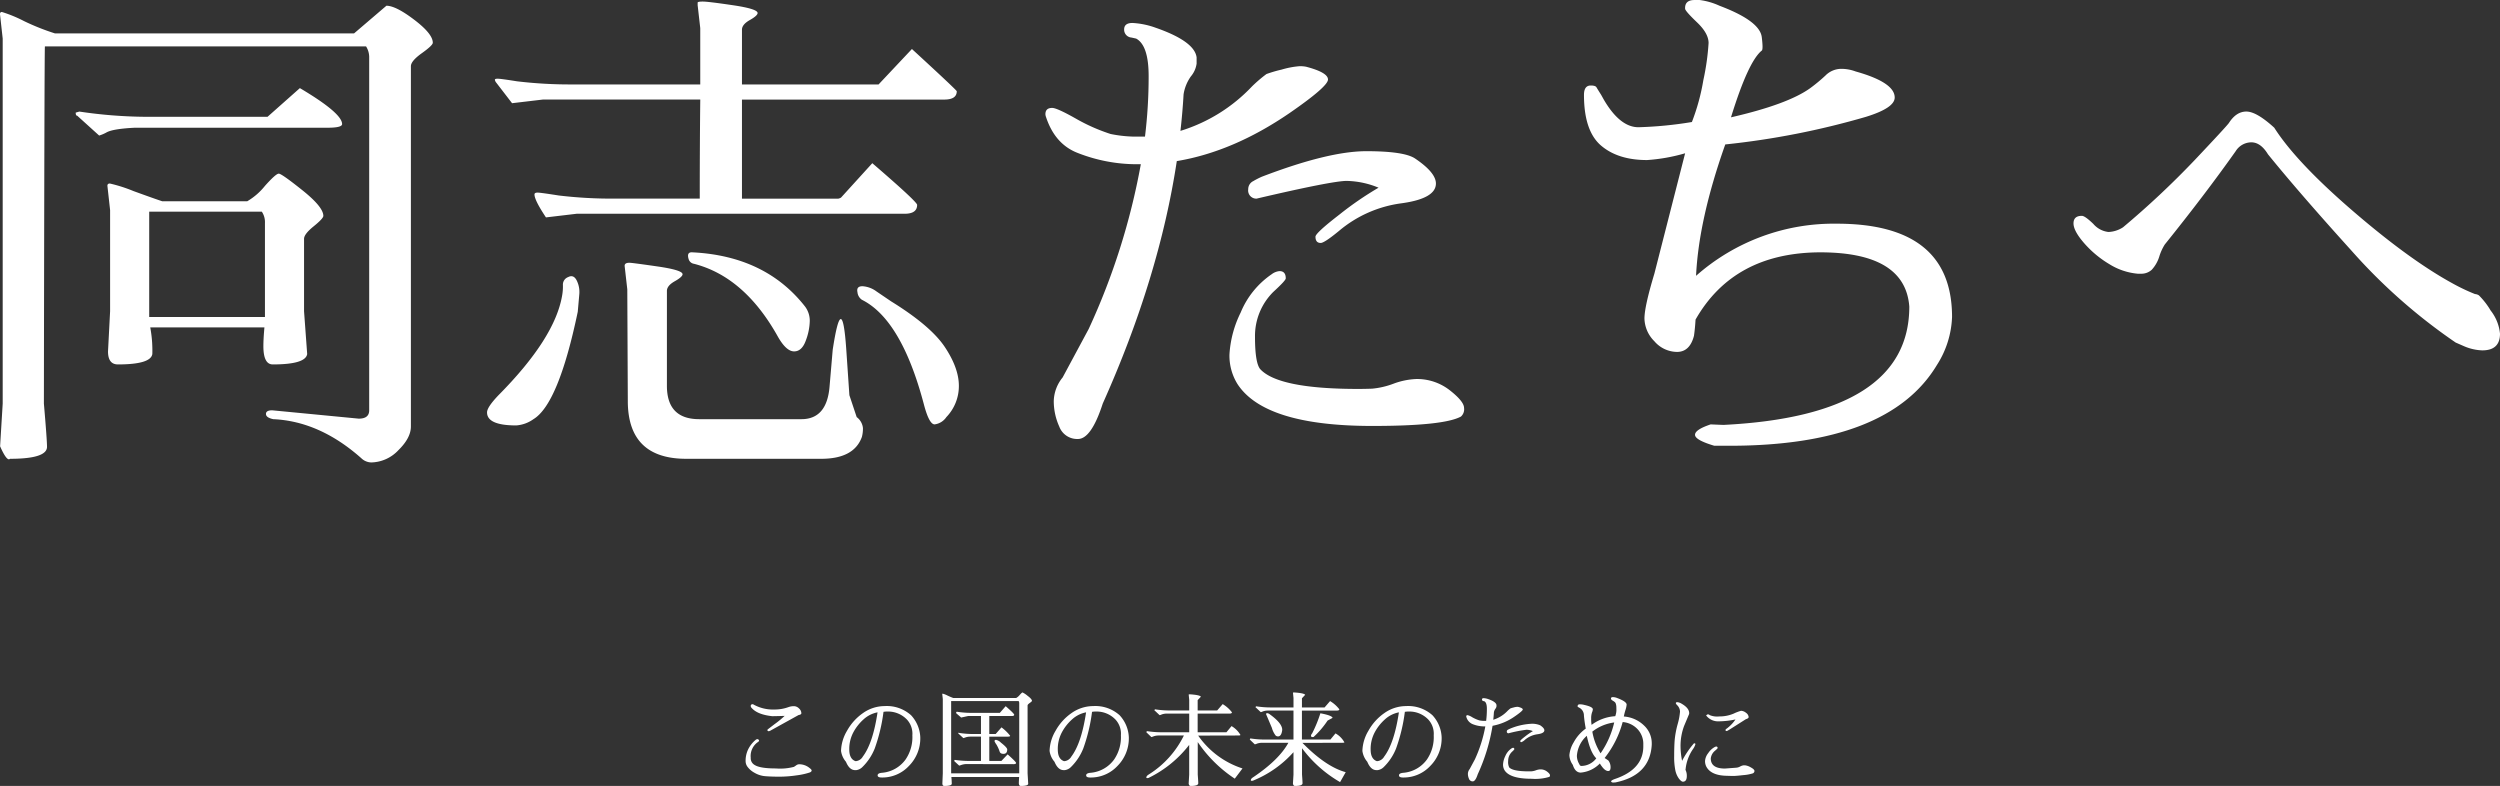<svg xmlns="http://www.w3.org/2000/svg" width="527.47" height="165.828" viewBox="0 0 527.47 165.828">
  <rect x="0" y="0" width="527.47" height="165.828" fill="#333333" stroke="none"/>
  <g id="グループ_661" data-name="グループ 661" transform="translate(-457.19 -384.58)">
    <path id="パス_3135" data-name="パス 3135" d="M-253.55-5.28q.66,7.7.66,9.13,0,2.53-7.81,2.53a.317.317,0,0,1-.22.11q-.66,0-1.87-2.75l.55-9.02v-77l-.55-4.95q-.11-.66.385-.66a28.289,28.289,0,0,1,4.675,1.925,49.3,49.3,0,0,0,6.49,2.585h63.14l6.82-5.83q1.98,0,5.885,2.97t3.9,4.84q0,.55-2.31,2.2t-2.31,2.75V-.44q0,2.42-2.64,5.005a8.063,8.063,0,0,1-5.72,2.585,3.111,3.111,0,0,1-2.09-.88q-8.8-7.81-18.59-8.25-1.54-.33-1.54-1.1t1.32-.77l18.26,1.76q2.2,0,2.2-1.76V-78.21a4.265,4.265,0,0,0-.66-2.42h-67.76Q-253.44-80.19-253.55-5.28Zm46.64-38.06a3.952,3.952,0,0,0-.66-2.42h-23.76v22.22h24.42Zm1.65,29.81q-1.98,0-1.98-3.85,0-1.54.22-3.96h-24.09a26.432,26.432,0,0,1,.44,5.61q-.33,2.2-7.26,2.2-2.09,0-2.09-2.75l.44-8.47V-46.09l-.55-4.95q-.11-.66.5-.66a31.9,31.9,0,0,1,5,1.6q4.4,1.6,6.05,2.145h17.93a13.563,13.563,0,0,0,3.74-3.245q2.31-2.585,2.915-2.585t5.005,3.52q4.4,3.52,4.4,5.39,0,.55-2.035,2.2t-2.035,2.64v15.29l.66,9.02Q-198.33-13.53-205.26-13.53Zm11.55-49.94h-40.7q-4.4.22-5.83.935a7.882,7.882,0,0,1-1.65.715L-246.51-66q-.33,0-.33-.66l.77-.22a98.808,98.808,0,0,0,13.64,1.1h26.07l6.82-6.05q8.91,5.28,8.91,7.59Q-190.63-63.47-193.71-63.47Zm78.43,61.49h21.56q5.39,0,5.94-6.93l.66-7.7q.99-6.49,1.705-6.49t1.155,6.38l.66,9.68,1.54,4.62A3.32,3.32,0,0,1-80.74-.11a6.885,6.885,0,0,1-.22,1.87q-1.65,4.62-8.58,4.62h-28.49q-12.21,0-12.32-11.99l-.11-23.76-.55-4.84q-.11-.77.99-.77.55,0,5.885.77t5.335,1.65q0,.55-1.65,1.485t-1.65,2.035V-9.02Q-122.1-1.98-115.28-1.98Zm34.32-25.19a2.171,2.171,0,0,1-.935-1.595q-.275-1.265,1.045-1.265a5.522,5.522,0,0,1,2.97,1.1l3.08,2.09q8.36,5.17,11.33,9.625t2.97,8.2a9.441,9.441,0,0,1-2.64,6.6A3.549,3.549,0,0,1-65.615-.88q-1.155,0-2.255-4.18Q-72.6-22.99-80.96-27.17Zm-63.25-.88a10.665,10.665,0,0,0,.165-2.31,1.686,1.686,0,0,1,1.1-1.595q1.155-.6,1.815.715a5.416,5.416,0,0,1,.55,2.86l-.33,3.74q-4.07,19.47-9.35,22.66a7.112,7.112,0,0,1-3.63,1.32q-6.16,0-6.16-2.75,0-1.1,2.42-3.63Q-145.75-19.03-144.21-28.05Zm27.83-6.71a1.4,1.4,0,0,1-1.1-.88q-.55-1.65.77-1.54,15.4.77,23.76,11.44a4.992,4.992,0,0,1,.99,3.08,12.331,12.331,0,0,1-.825,4.07q-.825,2.31-2.475,2.31t-3.41-3.08Q-105.71-32.01-116.38-34.76Zm-24.75-10.56-6.49.77q-2.42-3.63-2.42-4.84,0-.44.825-.385t4.29.6a94.434,94.434,0,0,0,11.825.66h17.93q0-11.33.11-20.9h-33.22l-6.49.77-3.3-4.29a1.336,1.336,0,0,1-.33-.66q0-.22.6-.22t4.07.55a94.432,94.432,0,0,0,11.825.66h26.84V-84.48l-.55-4.84v-.55q0-.22,1.1-.22t6.325.77q5.225.77,5.225,1.65,0,.55-1.65,1.485t-1.65,2.035V-72.6h28.82l7.04-7.48q9.46,8.69,9.46,8.91,0,1.76-2.64,1.76h-42.68v20.9h20.35a1.93,1.93,0,0,0,.55-.22l6.6-7.26q9.46,8.14,9.46,8.8,0,1.87-2.64,1.87ZM-24.09-82.5a1.659,1.659,0,0,1-1.54-1.7q0-1.375,1.76-1.375a17,17,0,0,1,4.84.99q8.25,2.86,8.69,6.27V-77a5.287,5.287,0,0,1-1.21,2.7,8.854,8.854,0,0,0-1.54,3.795q-.22,3.85-.66,7.7A34.828,34.828,0,0,0,1.32-72.16,29.48,29.48,0,0,1,4.4-74.8a27.68,27.68,0,0,1,3.19-.935,18.384,18.384,0,0,1,3.74-.715,6.553,6.553,0,0,1,1.43.11q4.62,1.21,4.62,2.695t-8.14,7.1Q-2.64-58.41-14.52-56.43-18.26-31.79-30.14-5.28-32.56,2.2-35.365,2.2a4.028,4.028,0,0,1-3.96-2.64A13.08,13.08,0,0,1-40.48-5.72a8.166,8.166,0,0,1,1.87-5.06l5.5-10.23a143.734,143.734,0,0,0,11-34.76h-.66a34.037,34.037,0,0,1-12.76-2.42q-4.73-1.87-6.6-7.59a1.809,1.809,0,0,1-.11-.55q0-1.32,1.43-1.32.99,0,4.895,2.2a38.9,38.9,0,0,0,7.425,3.3,27.446,27.446,0,0,0,4.73.55h2.53a104.6,104.6,0,0,0,.77-12.76q0-6.49-2.64-7.92ZM28.05-50.82a18.423,18.423,0,0,0-6.71-1.43q-3.08,0-19.03,3.74A1.722,1.722,0,0,1,.55-50.49,1.882,1.882,0,0,1,1.6-52.2,17.455,17.455,0,0,1,3.41-53.13q14.08-5.39,22.055-5.39T35.75-56.98q4.4,2.97,4.4,5.28,0,3.19-7.315,4.18A25.6,25.6,0,0,0,19.69-41.69q-3.08,2.53-3.85,2.53-1.1,0-1.1-1.32,0-.77,5.06-4.675A69.314,69.314,0,0,1,28.05-50.82ZM7.15-33.22q1.32,0,1.32,1.54,0,.44-2.64,2.86a13.1,13.1,0,0,0-3.85,9.46q0,5.5,1.1,6.82Q6.93-8.36,23.76-8.36q1.32,0,2.915-.055a17.108,17.108,0,0,0,4.51-1.045,15.606,15.606,0,0,1,4.785-.99,11.184,11.184,0,0,1,7.1,2.365Q46.09-5.72,46.09-4.345a2.052,2.052,0,0,1-.66,1.815Q41.8-.55,26.73-.55,3.96-.55-1.76-9.46a11.379,11.379,0,0,1-1.65-6.16,22.972,22.972,0,0,1,2.365-8.855A18.163,18.163,0,0,1,5.5-32.56,3.208,3.208,0,0,1,7.15-33.22ZM94.6-19.58q-.88,3.41-3.575,3.41a6.368,6.368,0,0,1-4.785-2.255,6.964,6.964,0,0,1-2.09-4.785q0-2.53,2.09-9.46l6.49-25.41a37.621,37.621,0,0,1-8.03,1.43q-6.16,0-9.735-3.08T71.39-70.4q0-1.98,1.43-1.98.99,0,1.21.385t.99,1.6l.55.99q3.41,5.83,7.315,5.83a82.631,82.631,0,0,0,11.275-1.1,44.909,44.909,0,0,0,2.42-8.855,51.6,51.6,0,0,0,1.1-7.81q0-2.035-2.42-4.345t-2.53-2.86q-.11-1.87,1.98-1.87h1.1a14.541,14.541,0,0,1,4.18,1.21q8.47,3.19,8.91,6.6.33,2.64,0,2.86-2.86,2.31-6.49,14.08,11.99-2.75,16.72-6.16a35.8,35.8,0,0,0,3.19-2.64,4.729,4.729,0,0,1,3.245-1.43,8.664,8.664,0,0,1,3.135.55q8.25,2.31,8.25,5.5,0,2.2-6.05,4.07a167.764,167.764,0,0,1-29.7,5.83q-5.61,15.84-6.16,27.72a43.828,43.828,0,0,1,29.7-11q24.31,0,24.31,19.69a20.043,20.043,0,0,1-3.19,10.12Q135.63,3.63,102.08,3.63H98.89q-4.07-1.21-4.07-2.31t3.3-2.2q2.53.11,2.75.11,39.16-1.98,39.16-24.97-.88-11.44-18.81-11.44h-.11q-18.15.11-26.18,14.19Q94.82-21.12,94.6-19.58Zm94.27-13.09h-.66a13.587,13.587,0,0,1-6-2.035,21.914,21.914,0,0,1-5.28-4.4q-2.255-2.585-2.255-4.18t1.76-1.595q.66,0,2.42,1.7a4.917,4.917,0,0,0,3.19,1.705,6.053,6.053,0,0,0,3.08-.99A184.084,184.084,0,0,0,200.2-56.6q6.6-6.985,7.26-7.865,1.54-2.42,3.685-2.42t5.885,3.41q4.62,7.26,16.555,17.545T254.54-30.69a40.645,40.645,0,0,0,4.84,2.31,1.8,1.8,0,0,1,.825.275,15.867,15.867,0,0,1,2.475,3.19,9.365,9.365,0,0,1,1.98,4.9q0,3.52-3.74,3.52a10.608,10.608,0,0,1-3.85-.88l-1.76-.77a118.544,118.544,0,0,1-22.055-19.47Q222.31-49.72,215.71-57.86q-1.54-2.53-3.52-2.53a3.922,3.922,0,0,0-3.3,1.87q-6.38,9.02-14.96,19.69a10.574,10.574,0,0,0-1.155,2.53,7.232,7.232,0,0,1-1.6,2.805A3.241,3.241,0,0,1,188.87-32.67Z" transform="translate(720 475)" fill="#fff"/>
    <path id="パス_3136" data-name="パス 3136" d="M-92.026-2.4q.462.352.462.528,0,.286-.418.44a14.527,14.527,0,0,1-2.772.605A24.975,24.975,0,0,1-98.34-.55q-1.694,0-2.959-.1a5.292,5.292,0,0,1-2.321-.726,4.451,4.451,0,0,1-1.463-1.243,2.026,2.026,0,0,1-.407-1.056,5.523,5.523,0,0,1,.462-2.486A6.026,6.026,0,0,1-103.4-8.294a.651.651,0,0,1,.374-.176.36.36,0,0,1,.264.11.326.326,0,0,1,.11.231q0,.121-.4.385a3.6,3.6,0,0,0-1.364,3.212,1.629,1.629,0,0,0,.836,1.518q1.144.726,4.444.726a11.465,11.465,0,0,0,3.828-.33q.22-.132.506-.341a1.056,1.056,0,0,1,.638-.209h.022A3.442,3.442,0,0,1-92.026-2.4Zm-5.236-10.978q-1.122.044-2.6.066-3.124-.33-4.356-1.738a.637.637,0,0,1-.2-.407.365.365,0,0,1,.11-.286.367.367,0,0,1,.253-.1.649.649,0,0,1,.341.132,8.476,8.476,0,0,0,4.356.99,8.523,8.523,0,0,0,2.9-.506,3.352,3.352,0,0,1,1.144-.2,1.529,1.529,0,0,1,1.089.484,1.4,1.4,0,0,1,.495.99q0,.308-.594.4l-5.764,3.19a1.574,1.574,0,0,1-.506.22q-.286,0-.308-.242,0-.088.176-.22l1.32-1.012A20.072,20.072,0,0,0-97.262-13.376Zm19.6-.748a6.069,6.069,0,0,0-2.948,1.485,9.959,9.959,0,0,0-2.167,2.761,7.485,7.485,0,0,0-.847,3.586q0,2,1.3,2.464h.132a1.9,1.9,0,0,0,1.43-.968Q-78.628-7.634-77.66-14.124Zm.88,13.75q-.858,0-.858-.451t.858-.539A6.841,6.841,0,0,0-71.742-4.18a8.328,8.328,0,0,0,1.43-5.1,4.409,4.409,0,0,0-1.144-3.322,5.522,5.522,0,0,0-4-1.694h-.264a4.93,4.93,0,0,0-.682.066,36.181,36.181,0,0,1-1.848,7.722,11.3,11.3,0,0,1-2.574,3.894,2.264,2.264,0,0,1-1.32.682h-.242q-1.21,0-1.936-1.76A4.4,4.4,0,0,1-85.36-5.984v-.022A8.747,8.747,0,0,1-84.1-10.23a11.08,11.08,0,0,1,3.355-3.729,7.938,7.938,0,0,1,4.576-1.485,7.658,7.658,0,0,1,5.588,1.936A7.258,7.258,0,0,1-68.64-8.844a8.251,8.251,0,0,1-2.387,6.017,7.678,7.678,0,0,1-5.6,2.453Zm29.018-15.642a.79.79,0,0,0-.132-.484H-62.128V-1.254h14.366ZM-64-17.93q-.022-.132.11-.132a5.094,5.094,0,0,1,1,.4q.869.4,1.2.506H-48.4a2.713,2.713,0,0,0,.748-.649q.462-.517.583-.517a4.962,4.962,0,0,1,1.056.7q.935.7.935,1.078,0,.11-.462.44t-.462.528v14.3L-45.87.968q-.066.44-1.562.44-.418,0-.418-.66,0-.242.066-1.232h-14.3A14.121,14.121,0,0,1-62,.968q-.066.44-1.562.44-.418,0-.418-.55l.088-2.134V-16.94Zm14.718,4.576h-4.8v3.806h1.342l1.232-1.408a9.674,9.674,0,0,1,1.826,1.771q0,.187-.484.187h-3.916v5.126h2.552l1.32-1.386q1.782,1.584,1.782,1.815t-.506.253L-58.96-3.212a3.756,3.756,0,0,0-1.023.187,2.434,2.434,0,0,1-.451.143l-1.078-.99a2,2,0,0,0,.154-.22,21.386,21.386,0,0,0,3.014.22h2.508V-9H-58.08a3.34,3.34,0,0,0-1.023.165,2.434,2.434,0,0,1-.451.143l-1.078-.99q.022-.22.154-.11a19.123,19.123,0,0,0,3.014.242h1.628v-3.806H-58.52l-1.5.33-1.034-.9q-.066-.264.132-.33a19.123,19.123,0,0,0,3.014.242h6.05l1.232-1.408q1.8,1.562,1.8,1.8Q-48.84-13.354-49.28-13.354Zm-3.7,5.324q0-.286.33-.286a1.993,1.993,0,0,1,1.012.572q1.342,1.056,1.342,1.452,0,.924-.792.924-.638,0-.792-.44A7.5,7.5,0,0,0-52.6-7.37,2.8,2.8,0,0,1-52.976-8.03Zm19.316-6.094a6.069,6.069,0,0,0-2.948,1.485,9.959,9.959,0,0,0-2.167,2.761,7.485,7.485,0,0,0-.847,3.586q0,2,1.3,2.464h.132a1.9,1.9,0,0,0,1.43-.968Q-34.628-7.634-33.66-14.124Zm.88,13.75q-.858,0-.858-.451t.858-.539A6.841,6.841,0,0,0-27.742-4.18a8.328,8.328,0,0,0,1.43-5.1,4.409,4.409,0,0,0-1.144-3.322,5.522,5.522,0,0,0-4-1.694h-.264a4.93,4.93,0,0,0-.682.066,36.181,36.181,0,0,1-1.848,7.722,11.3,11.3,0,0,1-2.574,3.894,2.264,2.264,0,0,1-1.32.682h-.242q-1.21,0-1.936-1.76A4.4,4.4,0,0,1-41.36-5.984v-.022A8.747,8.747,0,0,1-40.1-10.23a11.08,11.08,0,0,1,3.355-3.729,7.938,7.938,0,0,1,4.576-1.485,7.658,7.658,0,0,1,5.588,1.936A7.258,7.258,0,0,1-24.64-8.844a8.251,8.251,0,0,1-2.387,6.017,7.678,7.678,0,0,1-5.6,2.453ZM-10.1-.99q.11,1.452.11,1.826,0,.572-1.584.572-.374,0-.44-.528l.11-1.87V-7.26a24.22,24.22,0,0,1-8.58,6.974q-.462.11-.462-.088,0-.33.506-.638A20.158,20.158,0,0,0-13.024-9.24H-18.37a3.172,3.172,0,0,0-1.045.176,2.029,2.029,0,0,1-.473.154l-1.056-1.012q.044-.11.11-.242a19.883,19.883,0,0,0,3.08.242H-11.9V-13.86h-4.752a3.169,3.169,0,0,0-1.067.187,1.443,1.443,0,0,1-.429.143l-1.122-1.056.154-.176a19.883,19.883,0,0,0,3.08.242H-11.9v-2.244l-.11-1.1a.129.129,0,0,1,.11-.066h.11q2.112.132,2.354.506l-.682.726v2.178h4.114l1.166-1.342a6.935,6.935,0,0,1,1.958,1.738q-.044.264-.484.264H-10.12v3.938h6.072l1.078-1.3A5.2,5.2,0,0,1-1.1-9.372q.044.132-.506.132l-8.4.022A18.186,18.186,0,0,0-.66-2.288L-2.288-.132A28.224,28.224,0,0,1-10.1-7.854Zm22,0q.11,1.452.11,1.826,0,.572-1.584.572-.374,0-.44-.528L10.1-.99V-5.72A23.085,23.085,0,0,1,1.562.286Q1.1.4,1.1.2q0-.33.506-.638Q7.062-4.114,9.02-7.7H3.454a3.172,3.172,0,0,0-1.045.176,2.029,2.029,0,0,1-.473.154L.88-8.382q.044-.11.11-.242a19.883,19.883,0,0,0,3.08.242H10.1V-14.5H4.686a3.169,3.169,0,0,0-1.067.187,1.443,1.443,0,0,1-.429.143L2.068-15.224l.154-.176a19.883,19.883,0,0,0,3.08.242h4.8v-2l-.11-1.1a.129.129,0,0,1,.11-.066h.11q2.112.132,2.354.506l-.682.726v1.936h4.774L17.82-16.5a6.935,6.935,0,0,1,1.958,1.738q-.044.264-.484.264H11.88v6.116h6.006l1.078-1.3a4.809,4.809,0,0,1,1.87,1.87q.044.11-.506.11l-8.338.022Q16.94-2.64,21.12-1.5L19.932.594a26.487,26.487,0,0,1-8.03-7.15ZM4.312-13.75a.21.21,0,0,1,.242-.2,1.014,1.014,0,0,1,.55.242q2.618,1.892,2.618,3.256a.818.818,0,0,1-.022.2q-.176,1.21-.88,1.21a.908.908,0,0,1-.462-.165,4.54,4.54,0,0,1-.814-1.639Zm9.812,4.84q-.33,0-.33-.286a.826.826,0,0,1,.242-.484,27.188,27.188,0,0,0,1.738-4.246q2.464.462,2.574.968l-1.056.572a18.518,18.518,0,0,1-2.948,3.454A1.383,1.383,0,0,1,14.124-8.91ZM32.34-14.124a6.069,6.069,0,0,0-2.948,1.485,9.959,9.959,0,0,0-2.167,2.761,7.485,7.485,0,0,0-.847,3.586q0,2,1.3,2.464h.132a1.9,1.9,0,0,0,1.43-.968Q31.372-7.634,32.34-14.124Zm.88,13.75q-.858,0-.858-.451t.858-.539A6.841,6.841,0,0,0,38.258-4.18a8.328,8.328,0,0,0,1.43-5.1,4.409,4.409,0,0,0-1.144-3.322,5.522,5.522,0,0,0-4-1.694h-.264a4.93,4.93,0,0,0-.682.066,36.181,36.181,0,0,1-1.848,7.722,11.3,11.3,0,0,1-2.574,3.894,2.264,2.264,0,0,1-1.32.682H27.61q-1.21,0-1.936-1.76A4.4,4.4,0,0,1,24.64-5.984v-.022a8.747,8.747,0,0,1,1.265-4.224,11.08,11.08,0,0,1,3.355-3.729,7.938,7.938,0,0,1,4.576-1.485,7.658,7.658,0,0,1,5.588,1.936A7.258,7.258,0,0,1,41.36-8.844a8.251,8.251,0,0,1-2.387,6.017,7.678,7.678,0,0,1-5.6,2.453ZM50.182-16.5a.332.332,0,0,1-.308-.341q0-.275.352-.275a3.4,3.4,0,0,1,.968.2q1.65.572,1.738,1.254v.264a1.057,1.057,0,0,1-.242.539,1.771,1.771,0,0,0-.308.759q-.044.77-.132,1.54a6.966,6.966,0,0,0,3.014-1.87,5.9,5.9,0,0,1,.616-.528,5.536,5.536,0,0,1,.638-.187,3.677,3.677,0,0,1,.748-.143,1.311,1.311,0,0,1,.286.022q.924.242.924.539T56.848-13.31A11.885,11.885,0,0,1,52.1-11.286a39.634,39.634,0,0,1-3.124,10.23Q48.488.44,47.927.44a.806.806,0,0,1-.792-.528A2.616,2.616,0,0,1,46.9-1.144a1.633,1.633,0,0,1,.374-1.012l1.1-2.046a28.747,28.747,0,0,0,2.2-6.952h-.132a6.807,6.807,0,0,1-2.552-.484,2.272,2.272,0,0,1-1.32-1.518.362.362,0,0,1-.022-.11q0-.264.286-.264a3.183,3.183,0,0,1,.979.44,7.78,7.78,0,0,0,1.485.66,5.489,5.489,0,0,0,.946.11h.506a20.919,20.919,0,0,0,.154-2.552q0-1.3-.528-1.584ZM60.61-10.164a3.685,3.685,0,0,0-1.342-.286,27.95,27.95,0,0,0-3.806.748.344.344,0,0,1-.352-.4.376.376,0,0,1,.209-.341,3.491,3.491,0,0,1,.363-.187A13.37,13.37,0,0,1,60.093-11.7a4.341,4.341,0,0,1,2.057.308q.88.594.88,1.056,0,.638-1.463.836a5.12,5.12,0,0,0-2.629,1.166,2.211,2.211,0,0,1-.77.506q-.22,0-.22-.264,0-.154,1.012-.935A13.863,13.863,0,0,1,60.61-10.164Zm-4.18,3.52q.264,0,.264.308,0,.088-.528.572a2.619,2.619,0,0,0-.77,1.892,2.553,2.553,0,0,0,.22,1.364q.77.836,4.136.836.264,0,.583-.011a3.422,3.422,0,0,0,.9-.209,3.121,3.121,0,0,1,.957-.2,2.237,2.237,0,0,1,1.419.473q.605.473.605.748a.41.41,0,0,1-.132.363,10.254,10.254,0,0,1-3.74.4q-4.554,0-5.7-1.782a2.276,2.276,0,0,1-.33-1.232A4.594,4.594,0,0,1,54.791-4.9,3.633,3.633,0,0,1,56.1-6.512.642.642,0,0,1,56.43-6.644ZM73.986-4.422q-1.254-1.21-2-4.752a6.22,6.22,0,0,0-2.09,4.224,3.354,3.354,0,0,0,.528,1.782.436.436,0,0,0,.44.352A3.982,3.982,0,0,0,73.986-4.422Zm5.566-7.656a20.917,20.917,0,0,1-3.806,7.59q.55.352.792.528A2.3,2.3,0,0,1,77-2.541q0,.8-.484.8-.66,0-1.386-1.012a3.893,3.893,0,0,1-.374-.572v-.022a6.415,6.415,0,0,1-4.048,1.936q-1.166,0-1.672-1.628A3.725,3.725,0,0,1,68.31-5.1a6.271,6.271,0,0,1,.913-2.7,8.548,8.548,0,0,1,2.541-2.893q-.286-1.584-.385-2.75a1.845,1.845,0,0,0-.847-1.584q-.352-.2-.418-.231a.144.144,0,0,1-.066-.143q0-.418.462-.418a3.834,3.834,0,0,1,.968.132q1.782.4,1.782.924a2.09,2.09,0,0,1-.176.671,3.765,3.765,0,0,0-.176,1.309,7.124,7.124,0,0,0,.088,1.3A9.289,9.289,0,0,1,77.99-13.31a4.282,4.282,0,0,0,.242-1.144q0-.374-.011-.77a2.448,2.448,0,0,0-.1-.671.845.845,0,0,0-.231-.4,3.881,3.881,0,0,0-.473-.319q-.33-.2-.33-.418,0-.308.4-.308a2.69,2.69,0,0,1,.924.2q1.98.748,1.98,1.386a5,5,0,0,1-.253,1.155,12.486,12.486,0,0,0-.341,1.353,6.8,6.8,0,0,1,4.257,1.892A5.1,5.1,0,0,1,85.69-7.634v.33Q85.338-.836,78.034.66q-.22.022-.473.022a.493.493,0,0,1-.352-.1q-.1-.1-.1-.121,0-.242.814-.528,5.984-2.024,5.984-6.886v-.374a4.517,4.517,0,0,0-1.254-3.289A4.831,4.831,0,0,0,79.552-12.078Zm-6.4,2.024a12.591,12.591,0,0,0,1.738,4.576A18.92,18.92,0,0,0,77.77-11.99,9.413,9.413,0,0,0,73.15-10.054ZM99.308-6.908q.264,0,.286.308,0,.11-.55.572a2.431,2.431,0,0,0-.9,1.628q0,2.134,2.992,2.134l2.354-.176a2.051,2.051,0,0,0,.847-.253,2.03,2.03,0,0,1,.737-.253h.286a3.129,3.129,0,0,1,1.232.44q.77.418.77.759a.56.56,0,0,1-.4.517,8.717,8.717,0,0,1-1.936.352q-1.54.176-2.112.176t-1.694-.044q-3.036-.132-4-1.892a2.548,2.548,0,0,1-.286-1.232,3.006,3.006,0,0,1,.671-1.65A3.872,3.872,0,0,1,99-6.82.709.709,0,0,1,99.308-6.908ZM92.8-2a2.7,2.7,0,0,1,.286,1.3q0,1.21-.836,1.21Q91.894.484,91.4-.176a4.523,4.523,0,0,1-.737-1.738A14.3,14.3,0,0,1,90.42-4.9q0-1.9.1-3.289a19.32,19.32,0,0,1,.616-3.377,13.3,13.3,0,0,0,.517-2.717,1.985,1.985,0,0,0-.638-1.386q-.264-.286-.242-.4,0-.2.319-.2a2.123,2.123,0,0,1,.913.33q1.584.924,1.584,1.98a1.02,1.02,0,0,1-.022.2L92.51-11.242a12.083,12.083,0,0,0-.748,3.982,15.875,15.875,0,0,0,.33,3.366,18.866,18.866,0,0,1,2.486-3.674.415.415,0,0,1,.132-.022q.2,0,.187.209a3.387,3.387,0,0,1-.5,1A9.082,9.082,0,0,0,92.84-2.222.588.588,0,0,1,92.8-2Zm10.56-10.626a17.939,17.939,0,0,1-3.52.4,3.167,3.167,0,0,1-2.464-.99l-.22-.242.132-.121a.416.416,0,0,1,.286-.121.519.519,0,0,1,.33.154,4.072,4.072,0,0,0,2.013.286,7.655,7.655,0,0,0,3.047-.594,9.383,9.383,0,0,1,1.562-.594,1.721,1.721,0,0,1,1.045.418,1.228,1.228,0,0,1,.561.88q0,.308-.572.462l-3.5,2.222-.506.286q-.286,0-.3-.165a.3.3,0,0,1,.143-.275A7.83,7.83,0,0,0,103.356-12.628Z" transform="translate(720 549)" fill="#fff"/>
  </g>
</svg>
